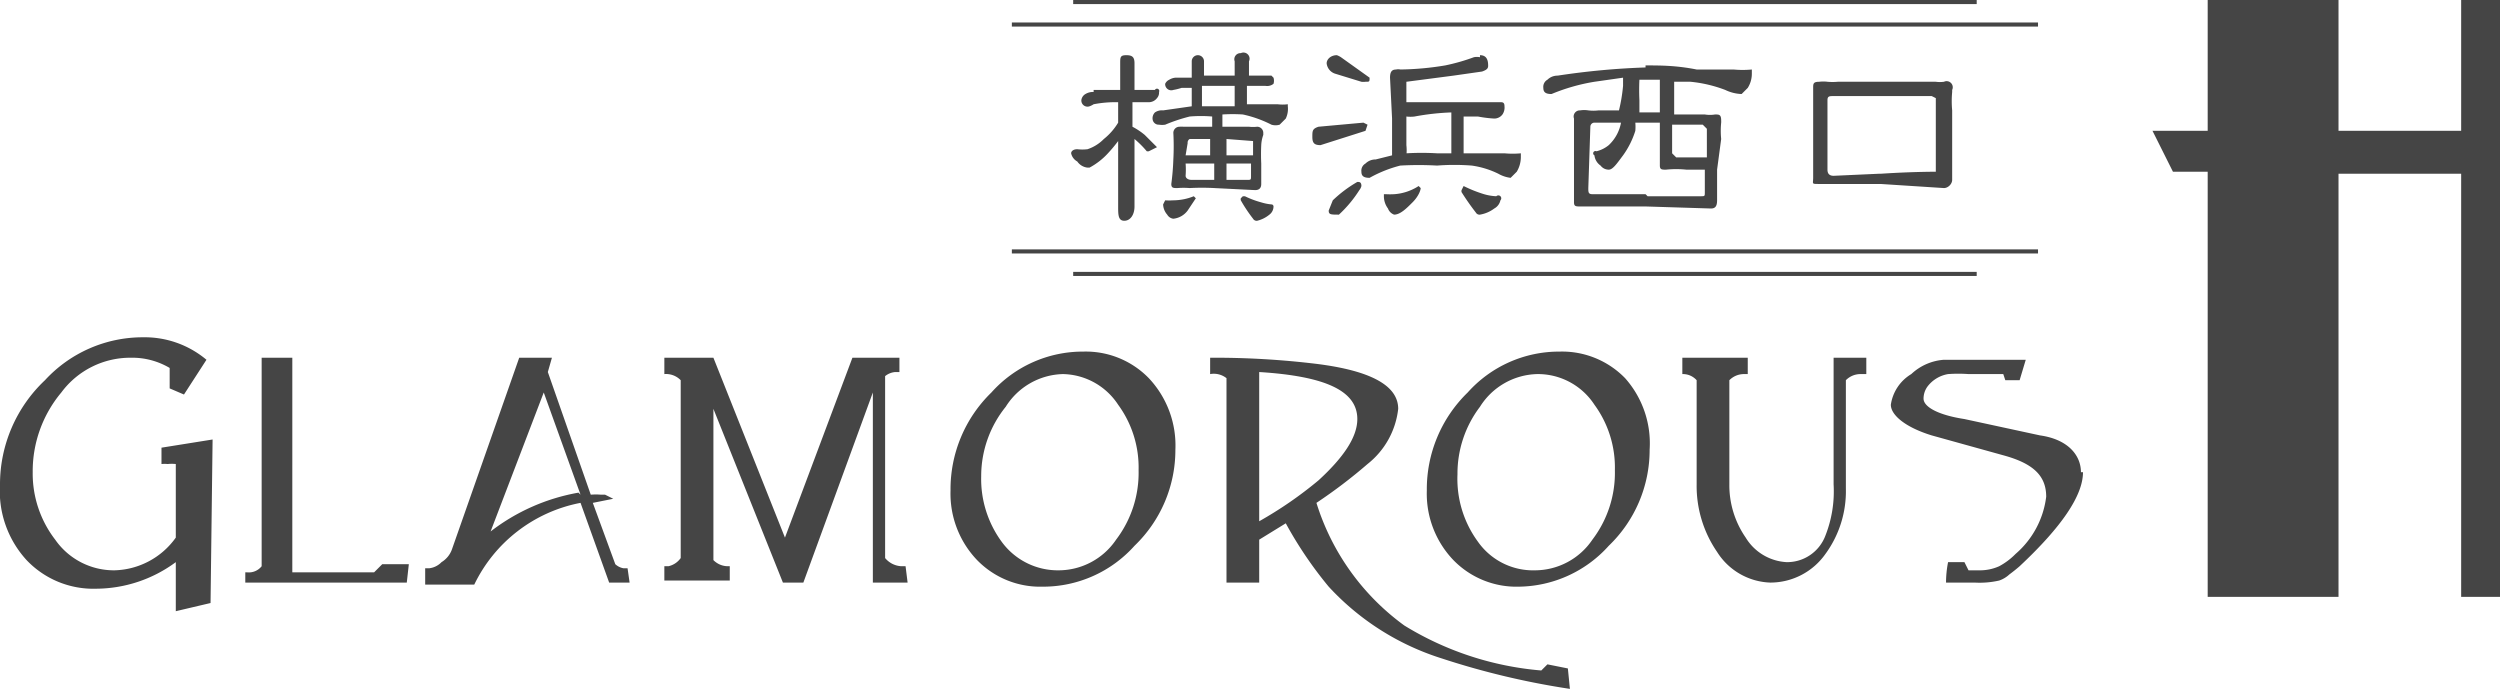 <svg xmlns="http://www.w3.org/2000/svg" viewBox="0 0 122.3 33.7"><path d="M10.3 29.5l-1.7.4v-2.4a6.6 6.6 0 0 1-3.9 1.3 4.5 4.5 0 0 1-3.4-1.4A5 5 0 0 1 0 23.7a7 7 0 0 1 2.2-5.1A6.5 6.5 0 0 1 7 16.5a4.7 4.7 0 0 1 3.1 1.1L9 19.3l-.7-.3v-1a3.6 3.6 0 0 0-1.9-.5A4.2 4.2 0 0 0 3 19.2a6 6 0 0 0-1.4 3.9 5.3 5.3 0 0 0 1.1 3.3 3.5 3.5 0 0 0 2.9 1.5 3.8 3.8 0 0 0 3-1.6v-3.6a2 2 0 0 0-.4 0 1.6 1.6 0 0 0-.3 0v-.8l2.5-.4zM19.9 28.5H12V28h.1a.8.8 0 0 0 .7-.3V17.5h1.5V28h4l.4-.4H20zM30.8 28.5h-1l-1.4-3.9a7.3 7.3 0 0 0-5.2 4h-2.4v-.8h.2a1 1 0 0 0 .6-.3 1.2 1.2 0 0 0 .5-.6l3.3-9.4H27l-.2.7 2.1 6a3 3 0 0 1 .5 0h.2l.4.2-1 .2 1.1 3a.8.8 0 0 0 .4.2h.2zm-2.4-4.3l-1.8-5L24 26a9.8 9.8 0 0 1 4.3-1.9zM44.4 28.5h-1.7v-9.3l-3.4 9.3h-1L34.9 20v7.4a1 1 0 0 0 .7.3h.1v.7h-3.2v-.7h.2a1 1 0 0 0 .6-.4v-8.7a1 1 0 0 0-.8-.3v-.8h2.4l3.5 8.8 3.3-8.8H44v.7h-.2a.9.9 0 0 0-.5.2v8.9a1.1 1.1 0 0 0 .8.4h.2zM57.5 22a6.5 6.5 0 0 1-2 4.7 6 6 0 0 1-4.5 2 4.3 4.3 0 0 1-3.2-1.3 4.7 4.7 0 0 1-1.3-3.4 6.6 6.6 0 0 1 2-4.8 6 6 0 0 1 4.5-2 4.3 4.3 0 0 1 3.2 1.3 4.8 4.8 0 0 1 1.3 3.5zM52 18.3a3.4 3.4 0 0 0-2.8 1.6 5.4 5.4 0 0 0-1.2 3.4 5.2 5.2 0 0 0 1 3.2 3.4 3.4 0 0 0 2.8 1.4 3.4 3.4 0 0 0 2.8-1.5 5.4 5.4 0 0 0 1.1-3.4 5.2 5.2 0 0 0-1-3.2 3.3 3.3 0 0 0-2.7-1.5zM76.8 33.7a38.5 38.5 0 0 1-6.3-1.5 12.7 12.7 0 0 1-5.5-3.5 19.4 19.4 0 0 1-2.1-3.1l-1.3.8v2.1H60v-10a1 1 0 0 0-.8-.2v-.8a41.4 41.4 0 0 1 5.2.3q4 .5 4 2.2a4 4 0 0 1-1.5 2.7 24.8 24.8 0 0 1-2.5 1.9 11.7 11.7 0 0 0 4.3 6 15.2 15.2 0 0 0 6.7 2.2l.3-.3 1 .2zm-15.2-8.2a19.4 19.4 0 0 0 2.9-2c1.2-1.1 1.9-2.1 1.9-3 0-1.4-1.6-2.1-4.8-2.3z" fill="#454545"/><path d="M80.7 22a6.5 6.5 0 0 1-2 4.7 6 6 0 0 1-4.4 2 4.3 4.3 0 0 1-3.2-1.3 4.7 4.7 0 0 1-1.3-3.4 6.6 6.6 0 0 1 2-4.8 6 6 0 0 1 4.5-2 4.3 4.3 0 0 1 3.2 1.3 4.8 4.8 0 0 1 1.2 3.5zm-5.5-3.7a3.4 3.4 0 0 0-2.8 1.6 5.4 5.4 0 0 0-1.1 3.3 5.2 5.2 0 0 0 1 3.3 3.3 3.3 0 0 0 2.8 1.4 3.4 3.4 0 0 0 2.8-1.5A5.4 5.4 0 0 0 79 23a5.2 5.2 0 0 0-1-3.2 3.3 3.3 0 0 0-2.8-1.5zM91.3 18.3H91a1 1 0 0 0-.7.3v5.3a5.2 5.2 0 0 1-1 3.2 3.3 3.3 0 0 1-2.7 1.4A3.2 3.2 0 0 1 84 27a5.7 5.7 0 0 1-1-3.3v-5.1a.9.9 0 0 0-.7-.3v-.8h3.2v.8h-.2a1 1 0 0 0-.7.3v5.1a4.5 4.5 0 0 0 .8 2.6 2.5 2.5 0 0 0 2 1.2 2 2 0 0 0 1.9-1.3 5.9 5.9 0 0 0 .4-2.5v-6.2h1.6zM101.9 23.1q0 1.7-3.1 4.6a8 8 0 0 1-.5.4 1.4 1.4 0 0 1-.5.3 4.3 4.3 0 0 1-1.2.1h-1.4a5.2 5.2 0 0 1 .1-1h.8l.2.4h.5a2.3 2.3 0 0 0 1-.2 3.3 3.3 0 0 0 .8-.6 4.4 4.4 0 0 0 1.5-2.8c0-1-.6-1.6-2-2l-3.6-1c-1.3-.4-2-1-2-1.5a2.1 2.1 0 0 1 1-1.5 2.6 2.6 0 0 1 1.6-.7h4l-.3 1h-.7l-.1-.3h-1.7a7 7 0 0 0-1 0 1.6 1.6 0 0 0-1 .6 1 1 0 0 0-.2.6c0 .4.7.8 2 1l3.7.8c1.4.2 2 1 2 1.8z" fill="#454545"/><path fill="none" stroke="#454545" stroke-miterlimit="10" stroke-width=".2" d="M49.5 1.2h50.2M52.5.1h44.2M99.7 12.3H49.5M96.7 13.4H52.5"/><path d="M53.5 4.4h1.3V3.1c0-.3 0-.4.3-.4s.4.1.4.4v1.3h1a.1.1 0 0 1 .2.1.4.4 0 0 1-.1.3.5.5 0 0 1-.4.2h-.8v1.2a3.4 3.4 0 0 1 .6.4l.6.6-.4.2a.3.3 0 0 1-.1 0 4.8 4.8 0 0 0-.6-.6v3.3c0 .4-.2.7-.5.7s-.3-.3-.3-.7V6.9a7 7 0 0 1-.5.6 3.4 3.4 0 0 1-.9.7h-.1a.7.7 0 0 1-.5-.3.6.6 0 0 1-.3-.4c0-.1.1-.2.3-.2a2.2 2.2 0 0 0 .5 0 2 2 0 0 0 .8-.5 3 3 0 0 0 .7-.8v-.7V5a5.7 5.7 0 0 0-1.2.1.9.9 0 0 1-.2.1.3.3 0 0 1-.4-.3.4.4 0 0 1 .2-.3.7.7 0 0 1 .4-.1zm4-.6h.8V3a.3.3 0 0 1 .3-.3.3.3 0 0 1 .3.3v.7h1.5V3a.3.3 0 0 1 .3-.4.3.3 0 0 1 .4.4v.7h1.1l.1.1a.5.5 0 0 1 0 .3.5.5 0 0 1-.4.1H61v.9h1.5a2 2 0 0 0 .5 0v.1a1.1 1.1 0 0 1-.1.6l-.3.3a.7.7 0 0 1-.4 0 5.7 5.7 0 0 0-1.4-.5 7.7 7.7 0 0 0-1 0v.6h1.3a1.8 1.8 0 0 0 .4 0 .3.3 0 0 1 .3.3v.1a1.7 1.7 0 0 0-.1.5 9.3 9.3 0 0 0 0 .9V9c0 .2-.1.3-.3.3l-2-.1a11.1 11.1 0 0 0-1.2 0 3.8 3.8 0 0 0-.6 0c-.2 0-.3 0-.3-.2a12.3 12.3 0 0 0 .1-1.2 12.2 12.2 0 0 0 0-1.3.3.3 0 0 1 .3-.3 1.3 1.3 0 0 1 .2 0h1.4v-.5a6.5 6.5 0 0 0-1.1 0 8.2 8.2 0 0 0-1.2.4 1 1 0 0 1-.3 0 .3.3 0 0 1-.3-.2.4.4 0 0 1 .1-.4.6.6 0 0 1 .4-.1l1.4-.2v-.9h-.5a2.9 2.9 0 0 1-.4.1.3.3 0 0 1-.4-.3.4.4 0 0 1 .2-.2.7.7 0 0 1 .3-.1zm-.5 6a3 3 0 0 0 .4 0 2.7 2.7 0 0 0 1-.2l.1.1-.4.6a1 1 0 0 1-.7.4.4.4 0 0 1-.3-.2.8.8 0 0 1-.2-.5l.1-.2zm2.4-1V8H58a4 4 0 0 1 0 .6c0 .1.1.2.3.2h1zM58 7.6h1.2v-.8h-1a.2.2 0 0 0-.1.2l-.1.6zm.8-2.4h1.6v-1h-1.6zM60 8v.8H61c.2 0 .2 0 .2-.2V8H60zm0-1.2v.8h1.3v-.7zm.9 2.8a4.5 4.5 0 0 0 .8.3 2.4 2.4 0 0 0 .5.1.1.1 0 0 1 .1.1.5.5 0 0 1-.2.4 1.5 1.5 0 0 1-.6.3.2.2 0 0 1-.2-.1 7.3 7.3 0 0 1-.6-.9.2.2 0 0 1 0-.1l.1-.1zM66.7 6l.2.1-.1.3-2.2.7c-.3 0-.4-.1-.4-.4s0-.4.3-.5zm-1.3-3.3a1 1 0 0 1 .2.1l1.4 1c0 .2 0 .2-.2.2a.8.8 0 0 1-.2 0l-1.3-.4a.6.6 0 0 1-.4-.5c0-.2.2-.4.5-.4zm1 6.2c.1 0 .2 0 .2.2a.5.5 0 0 1-.1.2 6 6 0 0 1-1 1.2c-.4 0-.5 0-.5-.2l.2-.5a6.2 6.2 0 0 1 1.2-.9zm6-6.2c.3 0 .4.2.4.5 0 .1 0 .2-.3.3l-1.4.2-2.3.3v1H73.4c.1 0 .2 0 .2.2a.6.6 0 0 1-.1.4.5.5 0 0 1-.4.2 6 6 0 0 1-.8-.1h-.7v1.8h2a4.3 4.3 0 0 0 .8 0v.2a1.4 1.4 0 0 1-.2.7l-.3.3a1.6 1.6 0 0 1-.6-.2 4.3 4.3 0 0 0-1.3-.4 11 11 0 0 0-1.7 0 16 16 0 0 0-1.8 0 6.2 6.2 0 0 0-1.5.6c-.3 0-.4-.1-.4-.3a.4.4 0 0 1 .2-.4.7.7 0 0 1 .5-.2l.8-.2v-.1-1.7l-.1-2c0-.3.1-.4.3-.4a.4.4 0 0 1 .2 0 14.2 14.2 0 0 0 2.2-.2 9.7 9.7 0 0 0 1.4-.4.7.7 0 0 1 .3 0zm-4.6 6.8a3.5 3.5 0 0 0 .4 0 2.5 2.5 0 0 0 1.2-.4l.1.1c0 .1-.1.4-.4.7s-.6.6-.9.6a.5.5 0 0 1-.3-.3 1 1 0 0 1-.2-.6v-.1zm1-2a12.8 12.8 0 0 1 1.5 0h.7v-2a12 12 0 0 0-1.8.2 1.6 1.6 0 0 1-.4 0v1.4a2.2 2.2 0 0 1 0 .5zm2.8 1.6a6.4 6.4 0 0 0 1 .4 2.5 2.5 0 0 0 .6.1.1.1 0 0 1 .2.2.6.6 0 0 1-.3.4 1.6 1.6 0 0 1-.7.3.2.2 0 0 1-.2-.1 12.2 12.2 0 0 1-.7-1 .2.2 0 0 1 0-.1l.1-.2zM80.5 3.2c.7 0 1.5 0 2.5.2h1.8a4.8 4.8 0 0 0 .9 0v.2a1.3 1.3 0 0 1-.2.7l-.3.3a2 2 0 0 1-.8-.2 6.5 6.5 0 0 0-1.7-.4h-.8v1.6h1.5a1.5 1.5 0 0 0 .5 0c.2 0 .3 0 .3.3a.9.9 0 0 1 0 .1 4 4 0 0 0 0 .8L84 8.3v1.5c0 .3-.1.4-.3.4l-3.2-.1h-3.2c-.2 0-.3 0-.3-.2v-2-2.1a.3.3 0 0 1 .3-.4 1.3 1.3 0 0 1 .4 0 2 2 0 0 0 .5 0h1a8 8 0 0 0 .2-1.2v-.4L78 4a9.4 9.4 0 0 0-2.1.6c-.3 0-.4-.1-.4-.3a.4.4 0 0 1 .2-.4.7.7 0 0 1 .5-.2 36.5 36.5 0 0 1 4.3-.4zm.1 6.4h2.6c.2 0 .2 0 .2-.2V8.3h-.9a4.8 4.8 0 0 0-1 0c-.2 0-.3 0-.3-.2V6H80a2.3 2.3 0 0 1 0 .4 4.2 4.2 0 0 1-.6 1.2c-.3.4-.5.7-.7.7a.5.5 0 0 1-.4-.2.7.7 0 0 1-.3-.5.1.1 0 0 1 .1-.2 1.5 1.5 0 0 0 .6-.3 2 2 0 0 0 .6-1.1H78a.2.2 0 0 0-.2.2l-.1 3c0 .2 0 .3.2.3h2.6zm.6-4V3.9h-1a10.2 10.2 0 0 0 0 1v.6h1.1zm.6.5v1.4l.2.2h1.5V6.3l-.2-.2zM89 4a1.6 1.6 0 0 1 .4 0 2.7 2.7 0 0 0 .5 0H94.7a1.5 1.5 0 0 0 .4 0 .3.3 0 0 1 .4.4v.1a4.8 4.8 0 0 0 0 .9V8.8c0 .2-.2.4-.4.4L92 9h-3c-.4 0-.3 0-.3-.3V6.6 4.3c0-.2 0-.3.3-.3zm3 4.5a45.7 45.7 0 0 1 2.7-.1V4.8l-.2-.1h-4.8c-.2 0-.3 0-.3.2v3.4c0 .2.1.3.3.3l2.2-.1zM114.4 29.2V8.5h6v20.7h2V0h-2v6.4h-6V0H108v6.4h-2.7l1 2h1.7v20.8z" fill="#454545"/></svg>